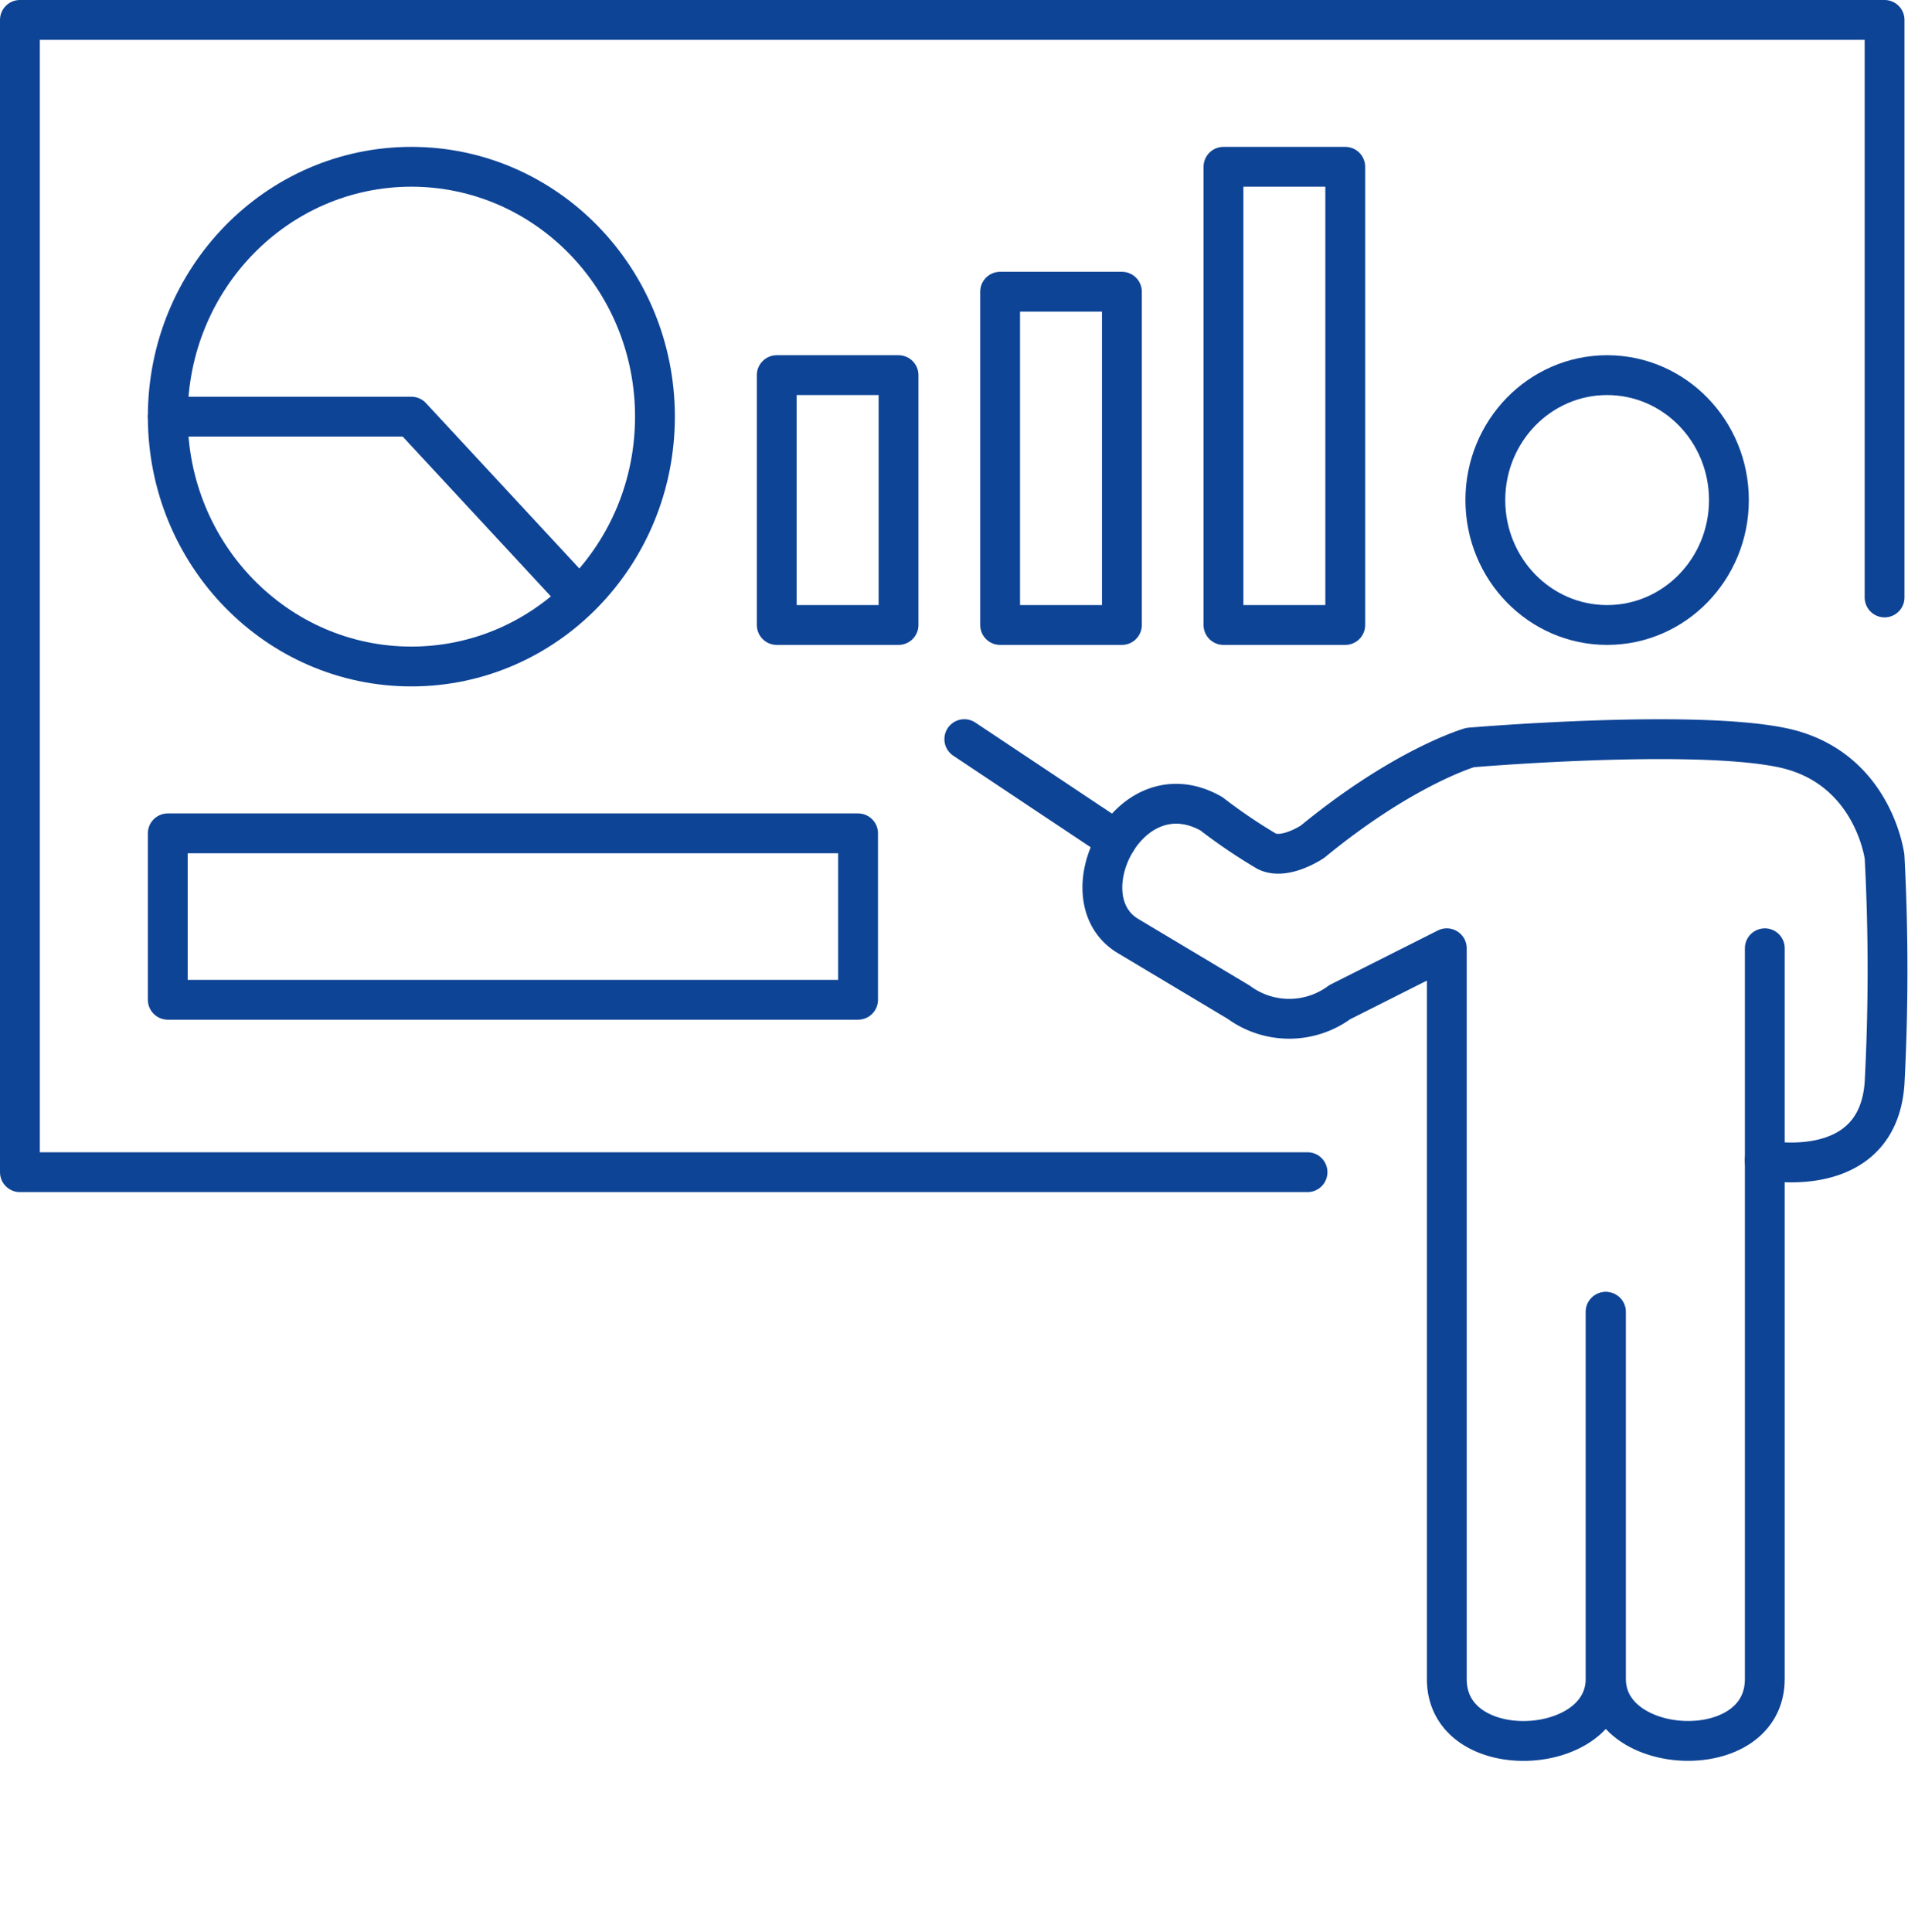 <svg xmlns="http://www.w3.org/2000/svg" width="129.735" height="131.354" viewBox="0 0 129.735 131.354"><g transform="translate(1.354 1.354)"><path d="M126.788,39.263V0H0V78.335H87.551" fill="none" stroke="#0e4496" stroke-linecap="round" stroke-linejoin="round" stroke-miterlimit="10" stroke-width="2.708"/><ellipse cx="16.563" cy="16.986" rx="16.563" ry="16.986" transform="translate(10.054 9.985)" fill="none" stroke="#0e4496" stroke-linecap="round" stroke-linejoin="round" stroke-miterlimit="10" stroke-width="2.708"/><path d="M0,0H16.563l11.4,12.292" transform="translate(10.054 26.971)" fill="none" stroke="#0e4496" stroke-linecap="round" stroke-linejoin="round" stroke-miterlimit="10" stroke-width="2.708"/><rect width="8.281" height="16.986" transform="translate(51.461 24.149)" fill="none" stroke="#0e4496" stroke-linecap="round" stroke-linejoin="round" stroke-miterlimit="10" stroke-width="2.708"/><rect width="8.281" height="22.657" transform="translate(66.649 18.478)" fill="none" stroke="#0e4496" stroke-linecap="round" stroke-linejoin="round" stroke-miterlimit="10" stroke-width="2.708"/><rect width="8.281" height="31.15" transform="translate(81.836 9.985)" fill="none" stroke="#0e4496" stroke-linecap="round" stroke-linejoin="round" stroke-miterlimit="10" stroke-width="2.708"/><rect width="11.315" height="46.937" transform="translate(10.054 66.614) rotate(-90)" fill="none" stroke="#0e4496" stroke-linecap="round" stroke-linejoin="round" stroke-miterlimit="10" stroke-width="2.708"/><ellipse cx="8.281" cy="8.493" rx="8.281" ry="8.493" transform="translate(99.642 24.149)" fill="none" stroke="#0e4496" stroke-linecap="round" stroke-linejoin="round" stroke-miterlimit="10" stroke-width="2.708"/><path d="M10.8,0V49.682c0,5.861-10.8,5.345-10.8,0V24.719" transform="translate(107.844 63.113)" fill="none" stroke="#0e4496" stroke-linecap="round" stroke-linejoin="round" stroke-miterlimit="10" stroke-width="2.708"/><path d="M45.037,28.623s7.673,1.547,8.149-5.237A147.661,147.661,0,0,0,53.186,8S52.419,1.842,46.175.567s-21.167,0-21.167,0-4.471,1.275-10.716,6.4c0,0-1.879,1.275-3.122.651A36.96,36.96,0,0,1,7.413,5.071c-5.636-3.2-10,5.78-5.636,8.33l7.488,4.477a5.8,5.8,0,0,0,6.879,0l7.276-3.663V63.9c0,5.861,10.795,5.345,10.795,0V38.934" transform="translate(73.602 48.898)" fill="none" stroke="#0e4496" stroke-linecap="round" stroke-linejoin="round" stroke-miterlimit="10" stroke-width="2.708"/><path d="M0,0,10.345,6.892" transform="translate(64.214 48.895)" fill="none" stroke="#0e4496" stroke-linecap="round" stroke-linejoin="round" stroke-miterlimit="10" stroke-width="2.708"/></g></svg>